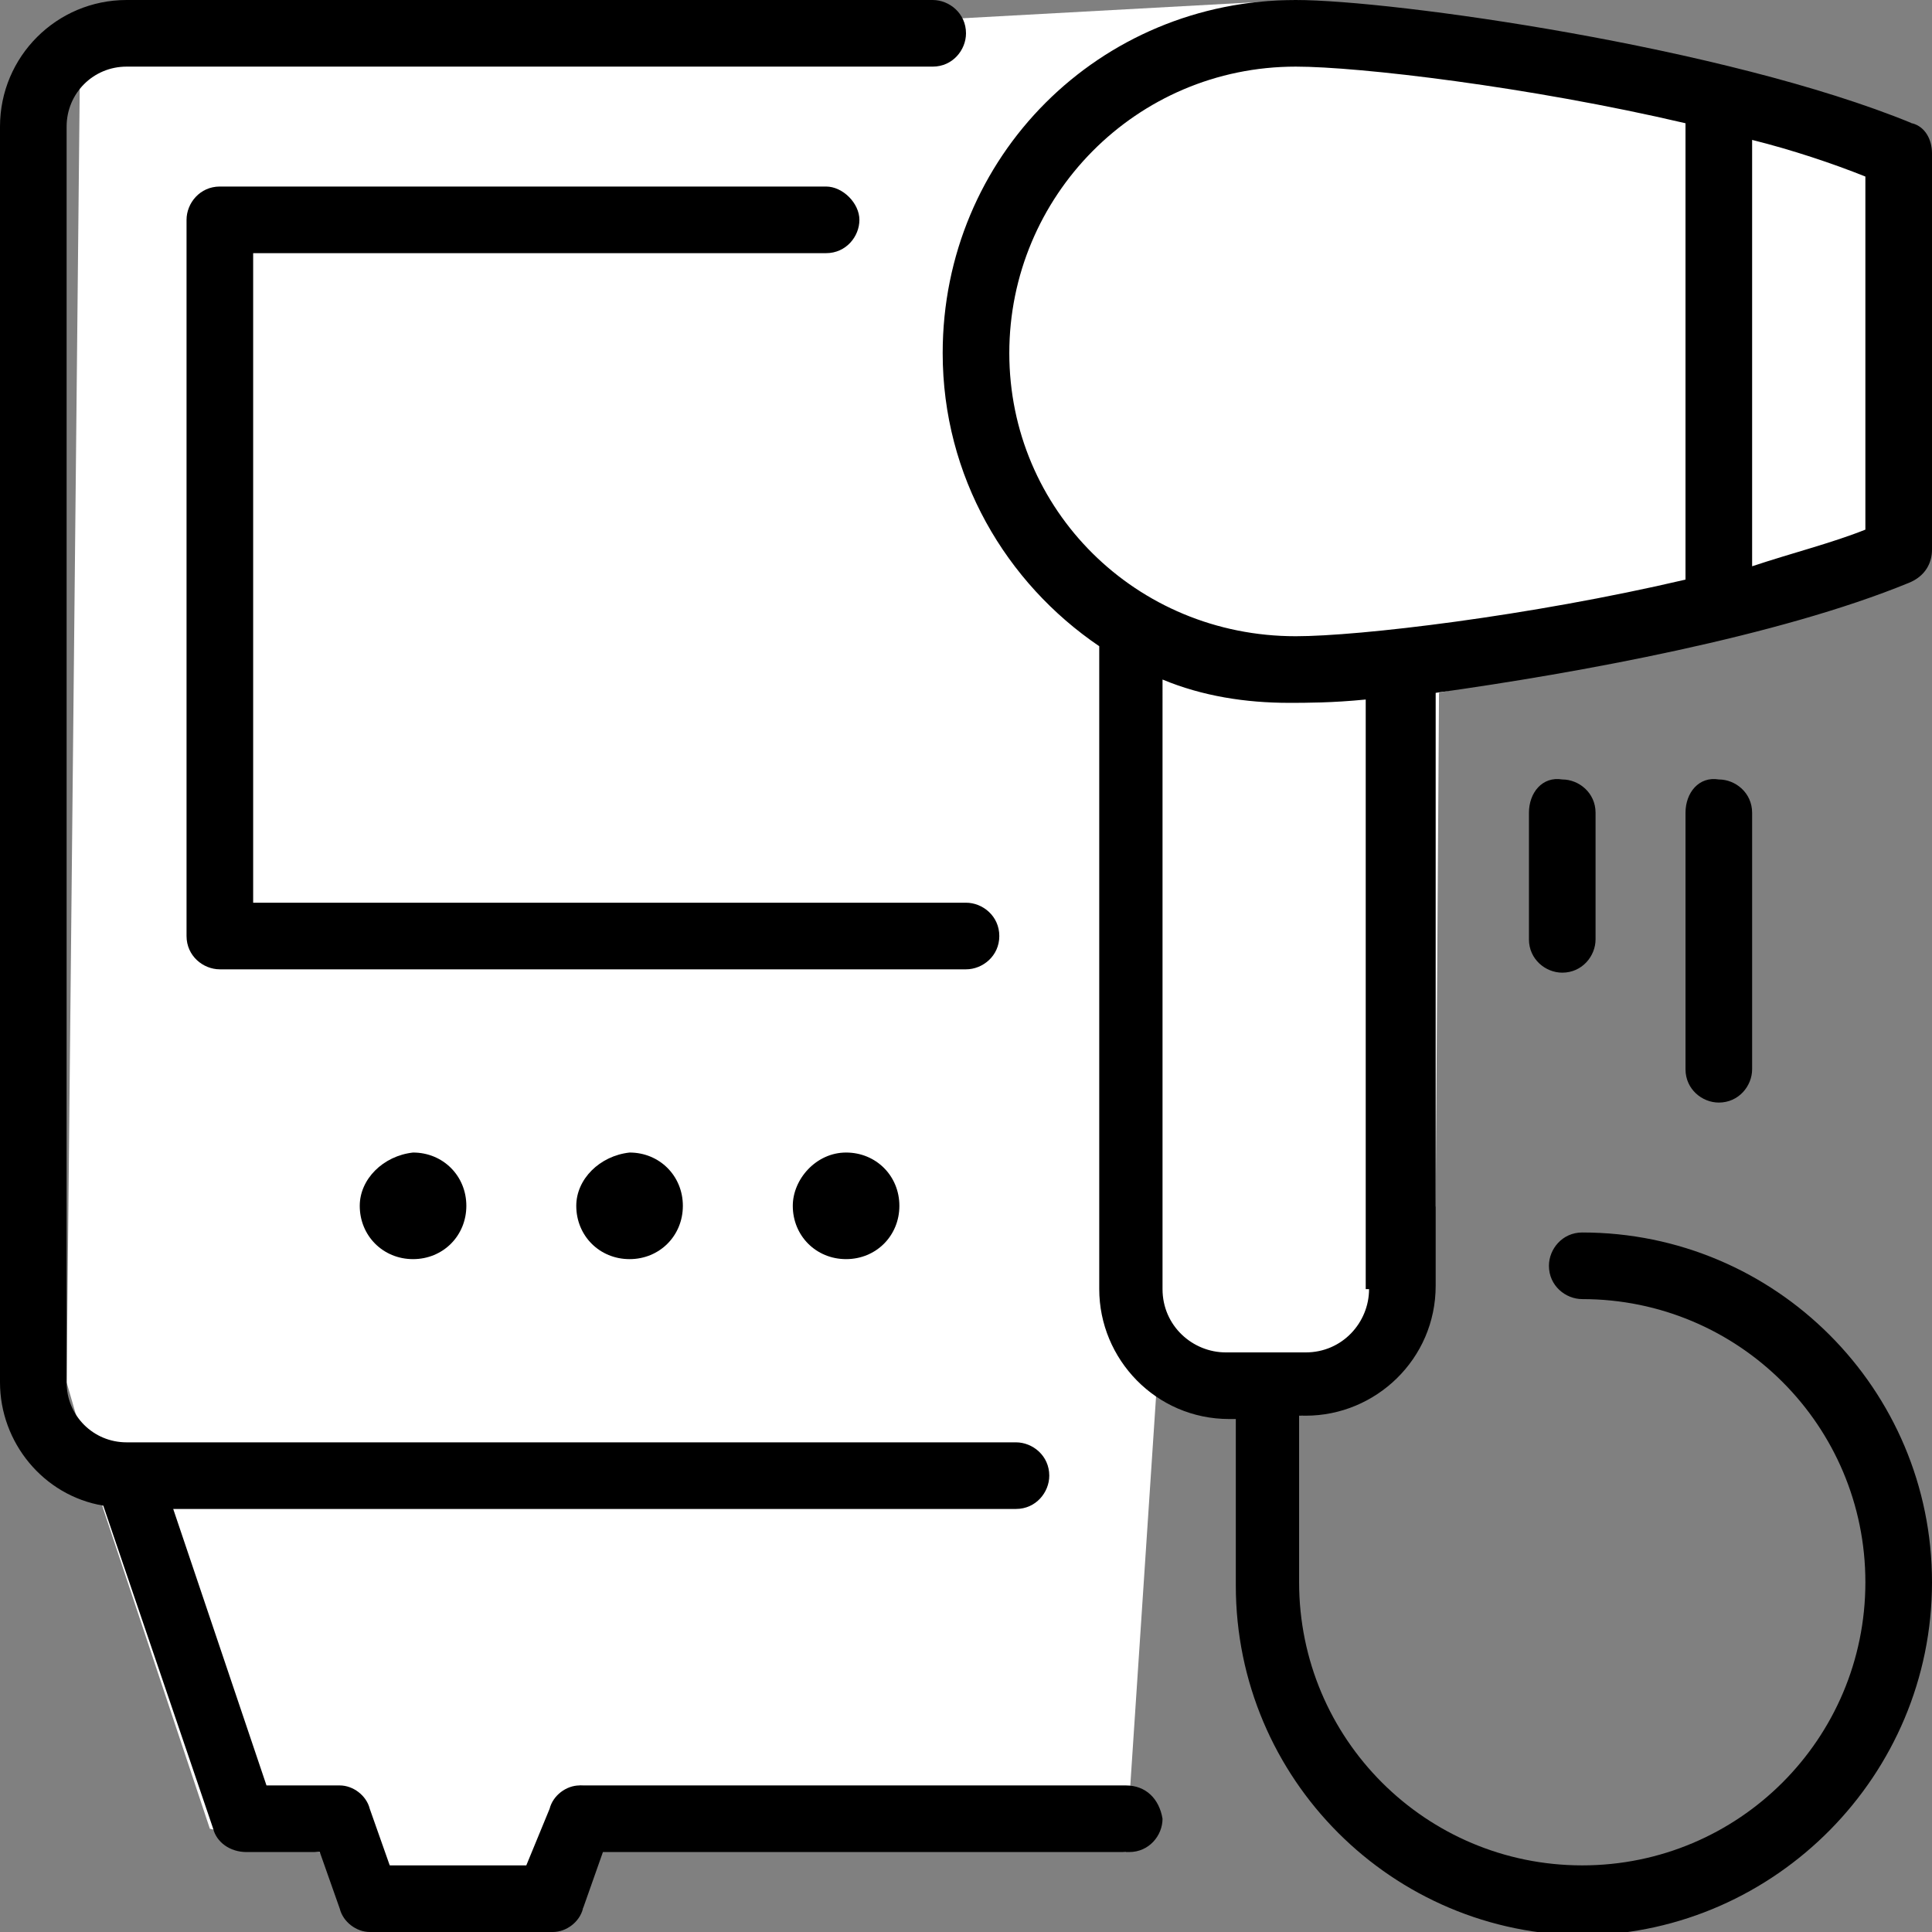 <?xml version="1.0" encoding="utf-8"?>
<!-- Generator: Adobe Illustrator 26.3.1, SVG Export Plug-In . SVG Version: 6.00 Build 0)  -->
<svg version="1.1" id="Layer_2" xmlns="http://www.w3.org/2000/svg" xmlns:xlink="http://www.w3.org/1999/xlink" x="0px" y="0px"
	 viewBox="0 0 58 58" style="enable-background:new 0 0 58 58;" xml:space="preserve">
<rect x="0" y="0" width="58" height="58" fill="#808080" stroke="none"/>
<style type="text/css">
	.st0{fill:#FFFFFF;}
</style>
<g>
	<polygon class="st0" points="2.4,2 38.9,0 57.4,3.7 58,16.5 50.6,19.1 43.2,20.8 43.1,36.2 41.1,40.5 39.1,42.5 34.8,40.5 
		33.8,55.6 17.4,53.6 17.5,57.3 11.7,56 9.5,55.6 6.3,54.9 3.1,45.3 2,41.5 	"/>
	<g>
		<path d="M58,16.5V4.6c0-0.4-0.2-0.8-0.6-0.9C51.8,1.4,41.8,0,38.9,0C33,0,28.3,4.7,28.3,10.6c0,3.7,1.9,6.9,4.7,8.8v19.3
			c0,2.1,1.7,3.9,3.9,3.9h0.2v5c0,5.8,4.7,10.5,10.5,10.5C53.3,58,58,53.3,58,47.5c0-5.8-4.7-10.5-10.5-10.5c-0.6,0-1,0.5-1,1
			c0,0.6,0.5,1,1,1c4.7,0,8.5,3.8,8.5,8.5c0,4.7-3.8,8.5-8.5,8.5c-4.7,0-8.5-3.8-8.5-8.5v-5h0.2c2.1,0,3.9-1.7,3.9-3.9V20.8
			c4.3-0.6,10.3-1.7,14.2-3.3C57.8,17.3,58,16.9,58,16.5z M30.3,10.6c0-4.7,3.8-8.6,8.6-8.6c1.9,0,7,0.6,11.7,1.7v13.7
			c-4.7,1.1-9.8,1.7-11.7,1.7C34.1,19.1,30.3,15.3,30.3,10.6z M41.1,38.7c0,1-0.8,1.9-1.9,1.9h-2.4c-1,0-1.9-0.8-1.9-1.9V20.4
			c1.2,0.5,2.5,0.7,3.8,0.7c0.5,0,1.3,0,2.3-0.1V38.7z M56,15.9c-1,0.4-2.2,0.7-3.4,1.1V4.2C53.8,4.5,55,4.9,56,5.3V15.9z"/>
		<path d="M30,28.1c0-0.6-0.5-1-1-1H7.6V7.6h17.2c0.6,0,1-0.5,1-1s-0.5-1-1-1H6.6c-0.6,0-1,0.5-1,1v21.5c0,0.6,0.5,1,1,1H29
			C29.5,29.1,30,28.7,30,28.1z"/>
		<path d="M33.8,53.6H17.4c-0.4,0-0.8,0.3-0.9,0.7L15.8,56h-4.1l-0.6-1.7c-0.1-0.4-0.5-0.7-0.9-0.7H8l-2.8-8.3h25.3c0.6,0,1-0.5,1-1
			c0-0.6-0.5-1-1-1H3.8c-1,0-1.8-0.8-1.8-1.8V3.8C2,2.8,2.8,2,3.8,2H28c0.6,0,1-0.5,1-1c0-0.6-0.5-1-1-1H3.8C1.7,0,0,1.7,0,3.8v37.7
			c0,1.8,1.3,3.4,3.1,3.7l3.3,9.7c0.1,0.4,0.5,0.7,1,0.7h2.2l0.6,1.7c0.1,0.4,0.5,0.7,0.9,0.7h5.5c0.4,0,0.8-0.3,0.9-0.7l0.6-1.7
			h15.8c0.6,0,1-0.5,1-1C34.8,54,34.4,53.6,33.8,53.6z"/>
		<path d="M50.6,24.4v7.7c0,0.6,0.5,1,1,1c0.6,0,1-0.5,1-1v-7.7c0-0.6-0.5-1-1-1C51,23.3,50.6,23.8,50.6,24.4z"/>
		<path d="M45.9,24.4v3.8c0,0.6,0.5,1,1,1c0.6,0,1-0.5,1-1v-3.8c0-0.6-0.5-1-1-1C46.3,23.3,45.9,23.8,45.9,24.4z"/>
		<path d="M10.8,36.2c0,0.9,0.7,1.6,1.6,1.6c0.9,0,1.6-0.7,1.6-1.6c0-0.9-0.7-1.6-1.6-1.6C11.5,34.7,10.8,35.4,10.8,36.2z"/>
		<path d="M17.3,36.2c0,0.9,0.7,1.6,1.6,1.6c0.9,0,1.6-0.7,1.6-1.6c0-0.9-0.7-1.6-1.6-1.6C18,34.7,17.3,35.4,17.3,36.2z"/>
		<path d="M23.8,36.2c0,0.9,0.7,1.6,1.6,1.6s1.6-0.7,1.6-1.6c0-0.9-0.7-1.6-1.6-1.6S23.8,35.4,23.8,36.2z"/>
	</g>
</g>
</svg>
